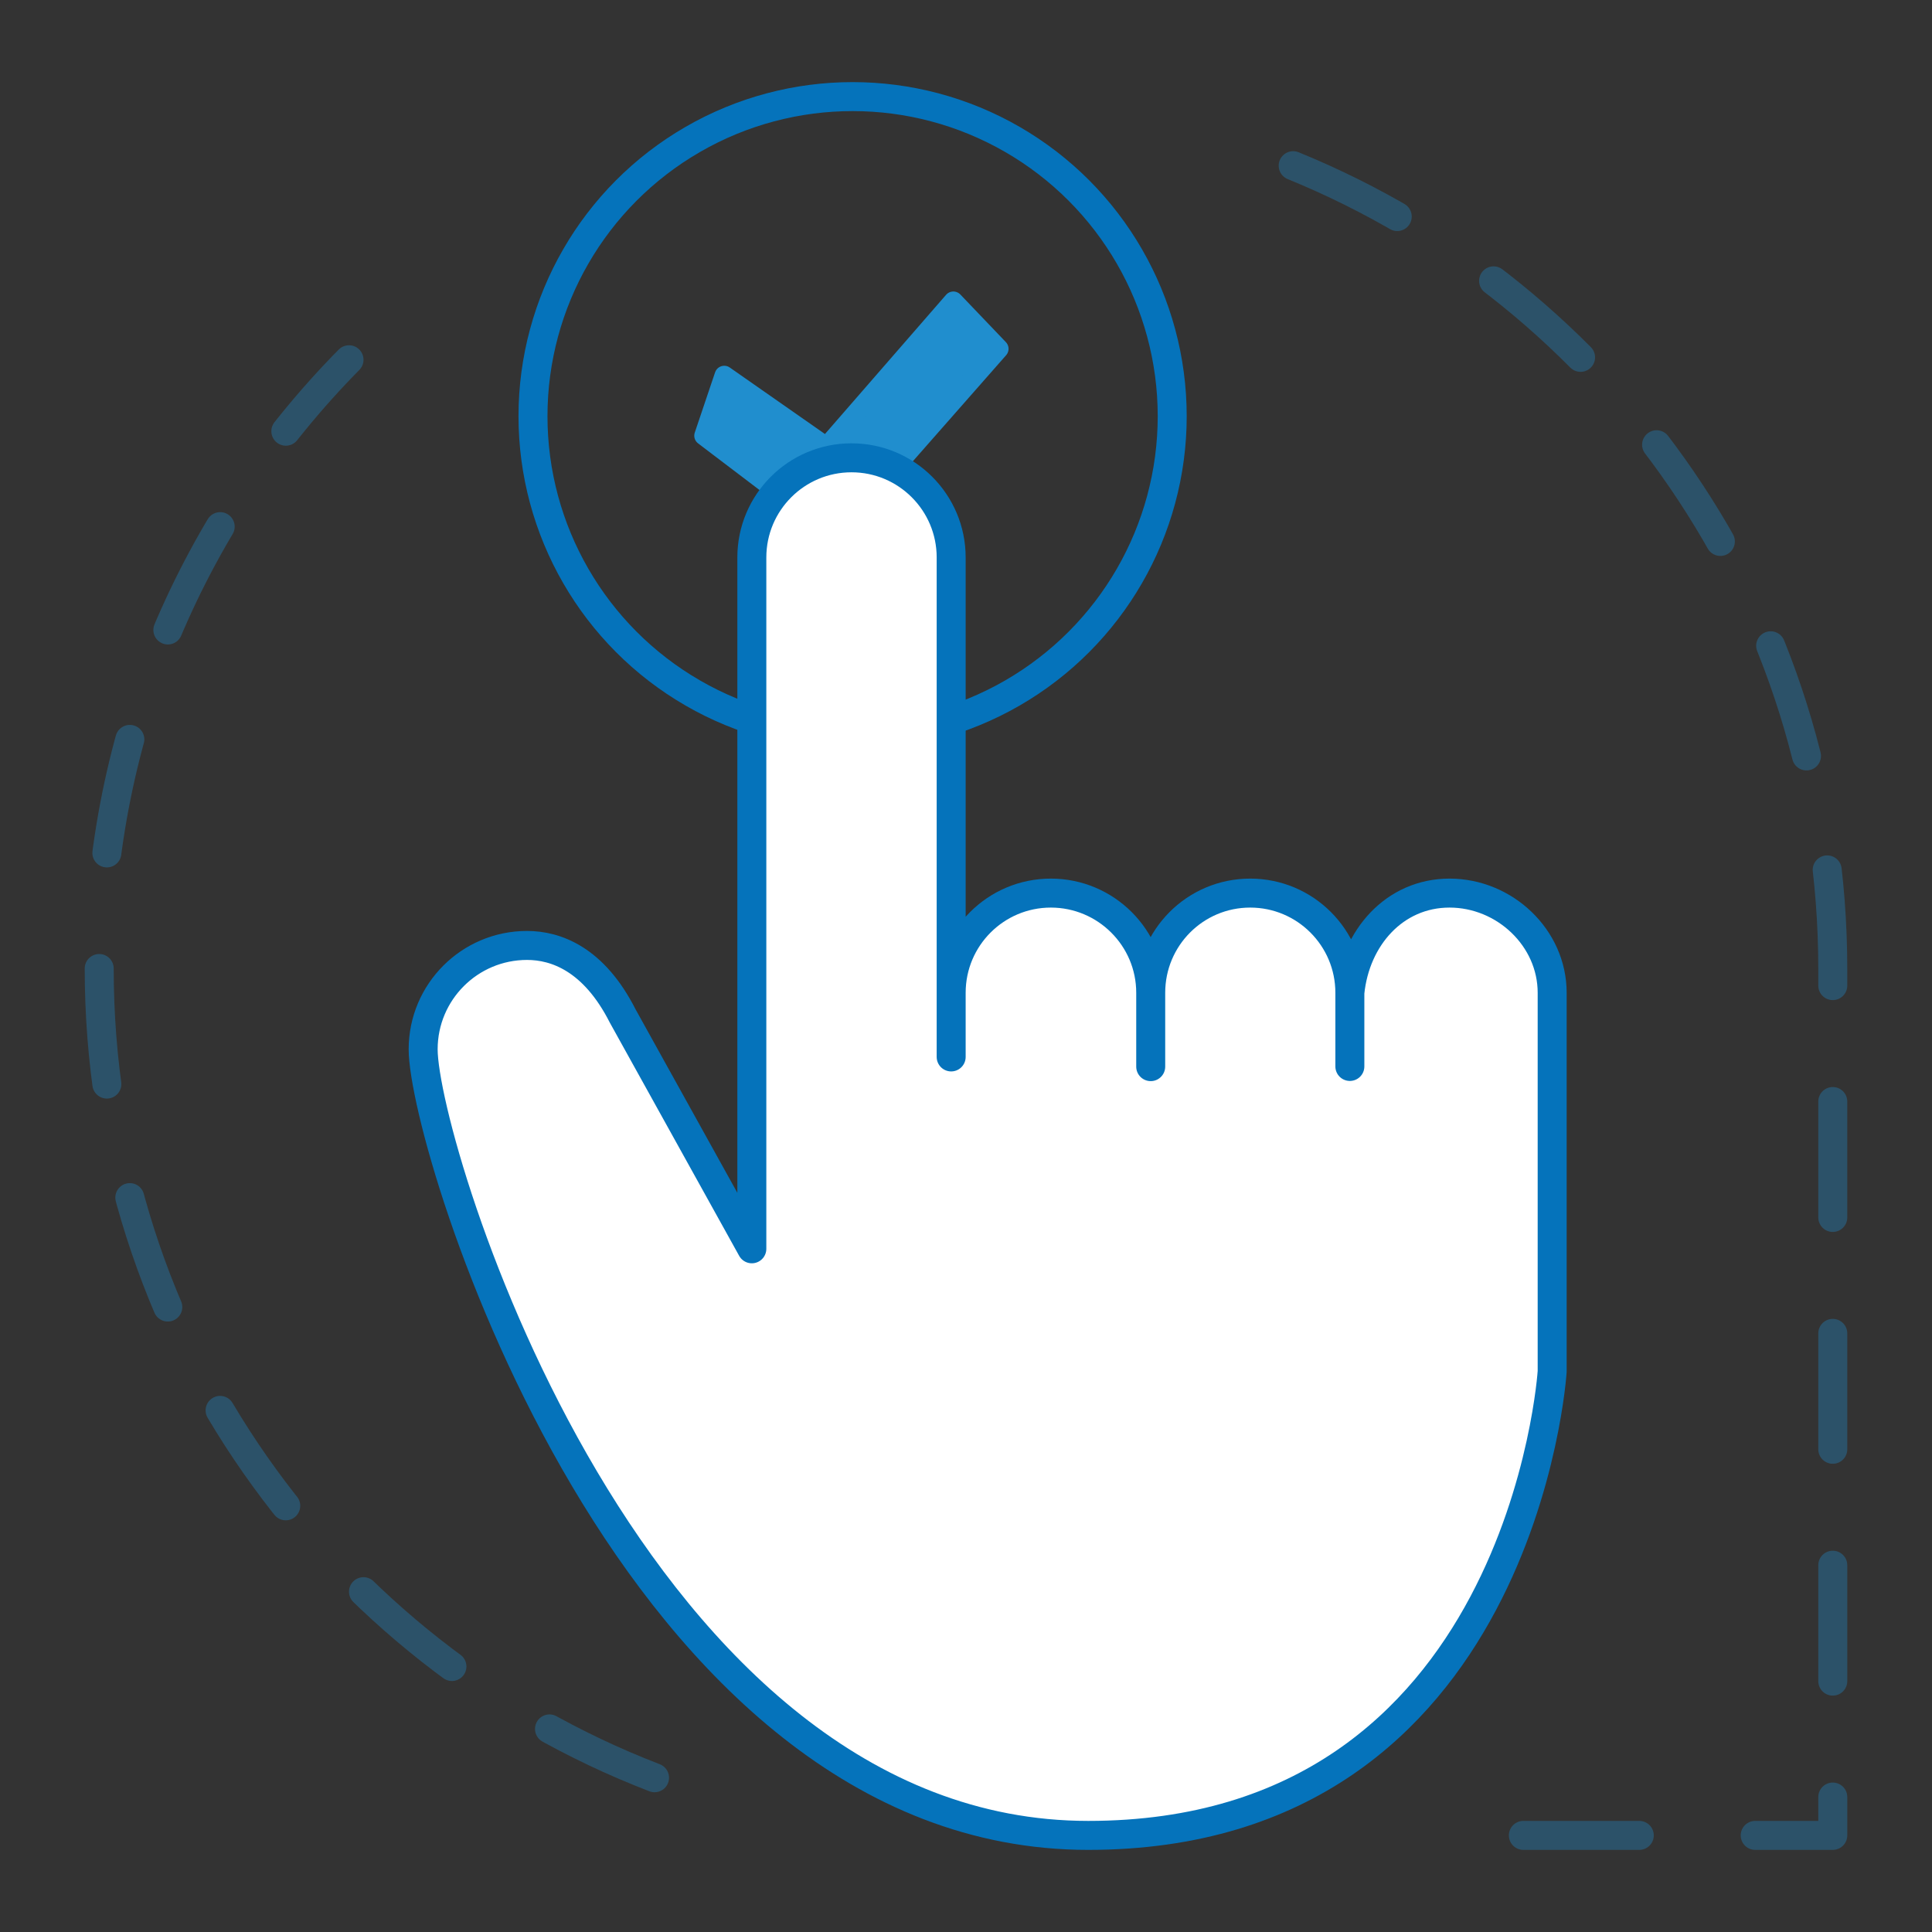 <svg xmlns="http://www.w3.org/2000/svg" xmlns:xlink="http://www.w3.org/1999/xlink" xmlns:a="http://ns.adobe.com/AdobeSVGViewerExtensions/3.0/" x="0px" y="0px" width="200px" height="200px" viewBox="-8.77 -8.5 200 200" xml:space="preserve"><rect x="-8.77" y="-8.5" width="200" height="200" fill="#333333" stroke="none"/> <defs> </defs> <path opacity="0.35" fill="none" stroke="#208ECE" stroke-width="3" stroke-linecap="round" stroke-linejoin="round" stroke-miterlimit="10" stroke-dasharray="12" d=" M58.988,175.531C25.361,162.579,1.5,129.96,1.5,91.768c0-24.563,9.87-46.822,25.861-63.026"></path> <path opacity="0.35" fill="none" stroke="#208ECE" stroke-width="3" stroke-linecap="round" stroke-linejoin="round" stroke-miterlimit="10" stroke-dasharray="12" d=" M125.099,8.652c32.768,13.364,55.861,45.543,55.859,83.116c0.001,24.779,0.001,89.731,0.001,89.731s-21.054,0-43.761,0"></path> <circle fill="none" stroke="#0573BB" stroke-width="3" stroke-miterlimit="10" cx="79.491" cy="34.586" r="33.086"></circle> <polygon fill="#208ECE" stroke="#208ECE" stroke-width="2" stroke-linecap="round" stroke-linejoin="round" stroke-miterlimit="10" points=" 94.635,27.609 77.664,46.903 64.1,36.602 66.203,30.364 76.793,37.763 89.921,22.676 "></polygon> <path fill="#FFFFFF" stroke="#0573BB" stroke-width="3" stroke-linecap="round" stroke-linejoin="round" stroke-miterlimit="10" d=" M130.967,94.272c0-5.699-4.619-10.319-10.317-10.319c-5.699,0-10.298,4.62-10.298,10.319v7.646v-7.646 c0-5.699-4.64-10.319-10.339-10.319c-5.699,0-10.318,4.62-10.318,10.319v6.642V49.209c0-5.698-4.62-10.317-10.318-10.317 c-5.698,0-10.317,4.62-10.317,10.317v71.567L55.694,96.68c-3.003-5.926-6.94-7.308-9.908-7.308c-5.937,0-10.751,4.813-10.751,10.752 c0,10.072,21.601,81.376,68.85,81.376c44.979,0,48.025-48.026,48.025-48.026V94.272c0-5.699-4.927-10.319-10.625-10.319 C135.587,83.953,131.537,88.573,130.967,94.272v7.627V94.272z"></path> </svg>